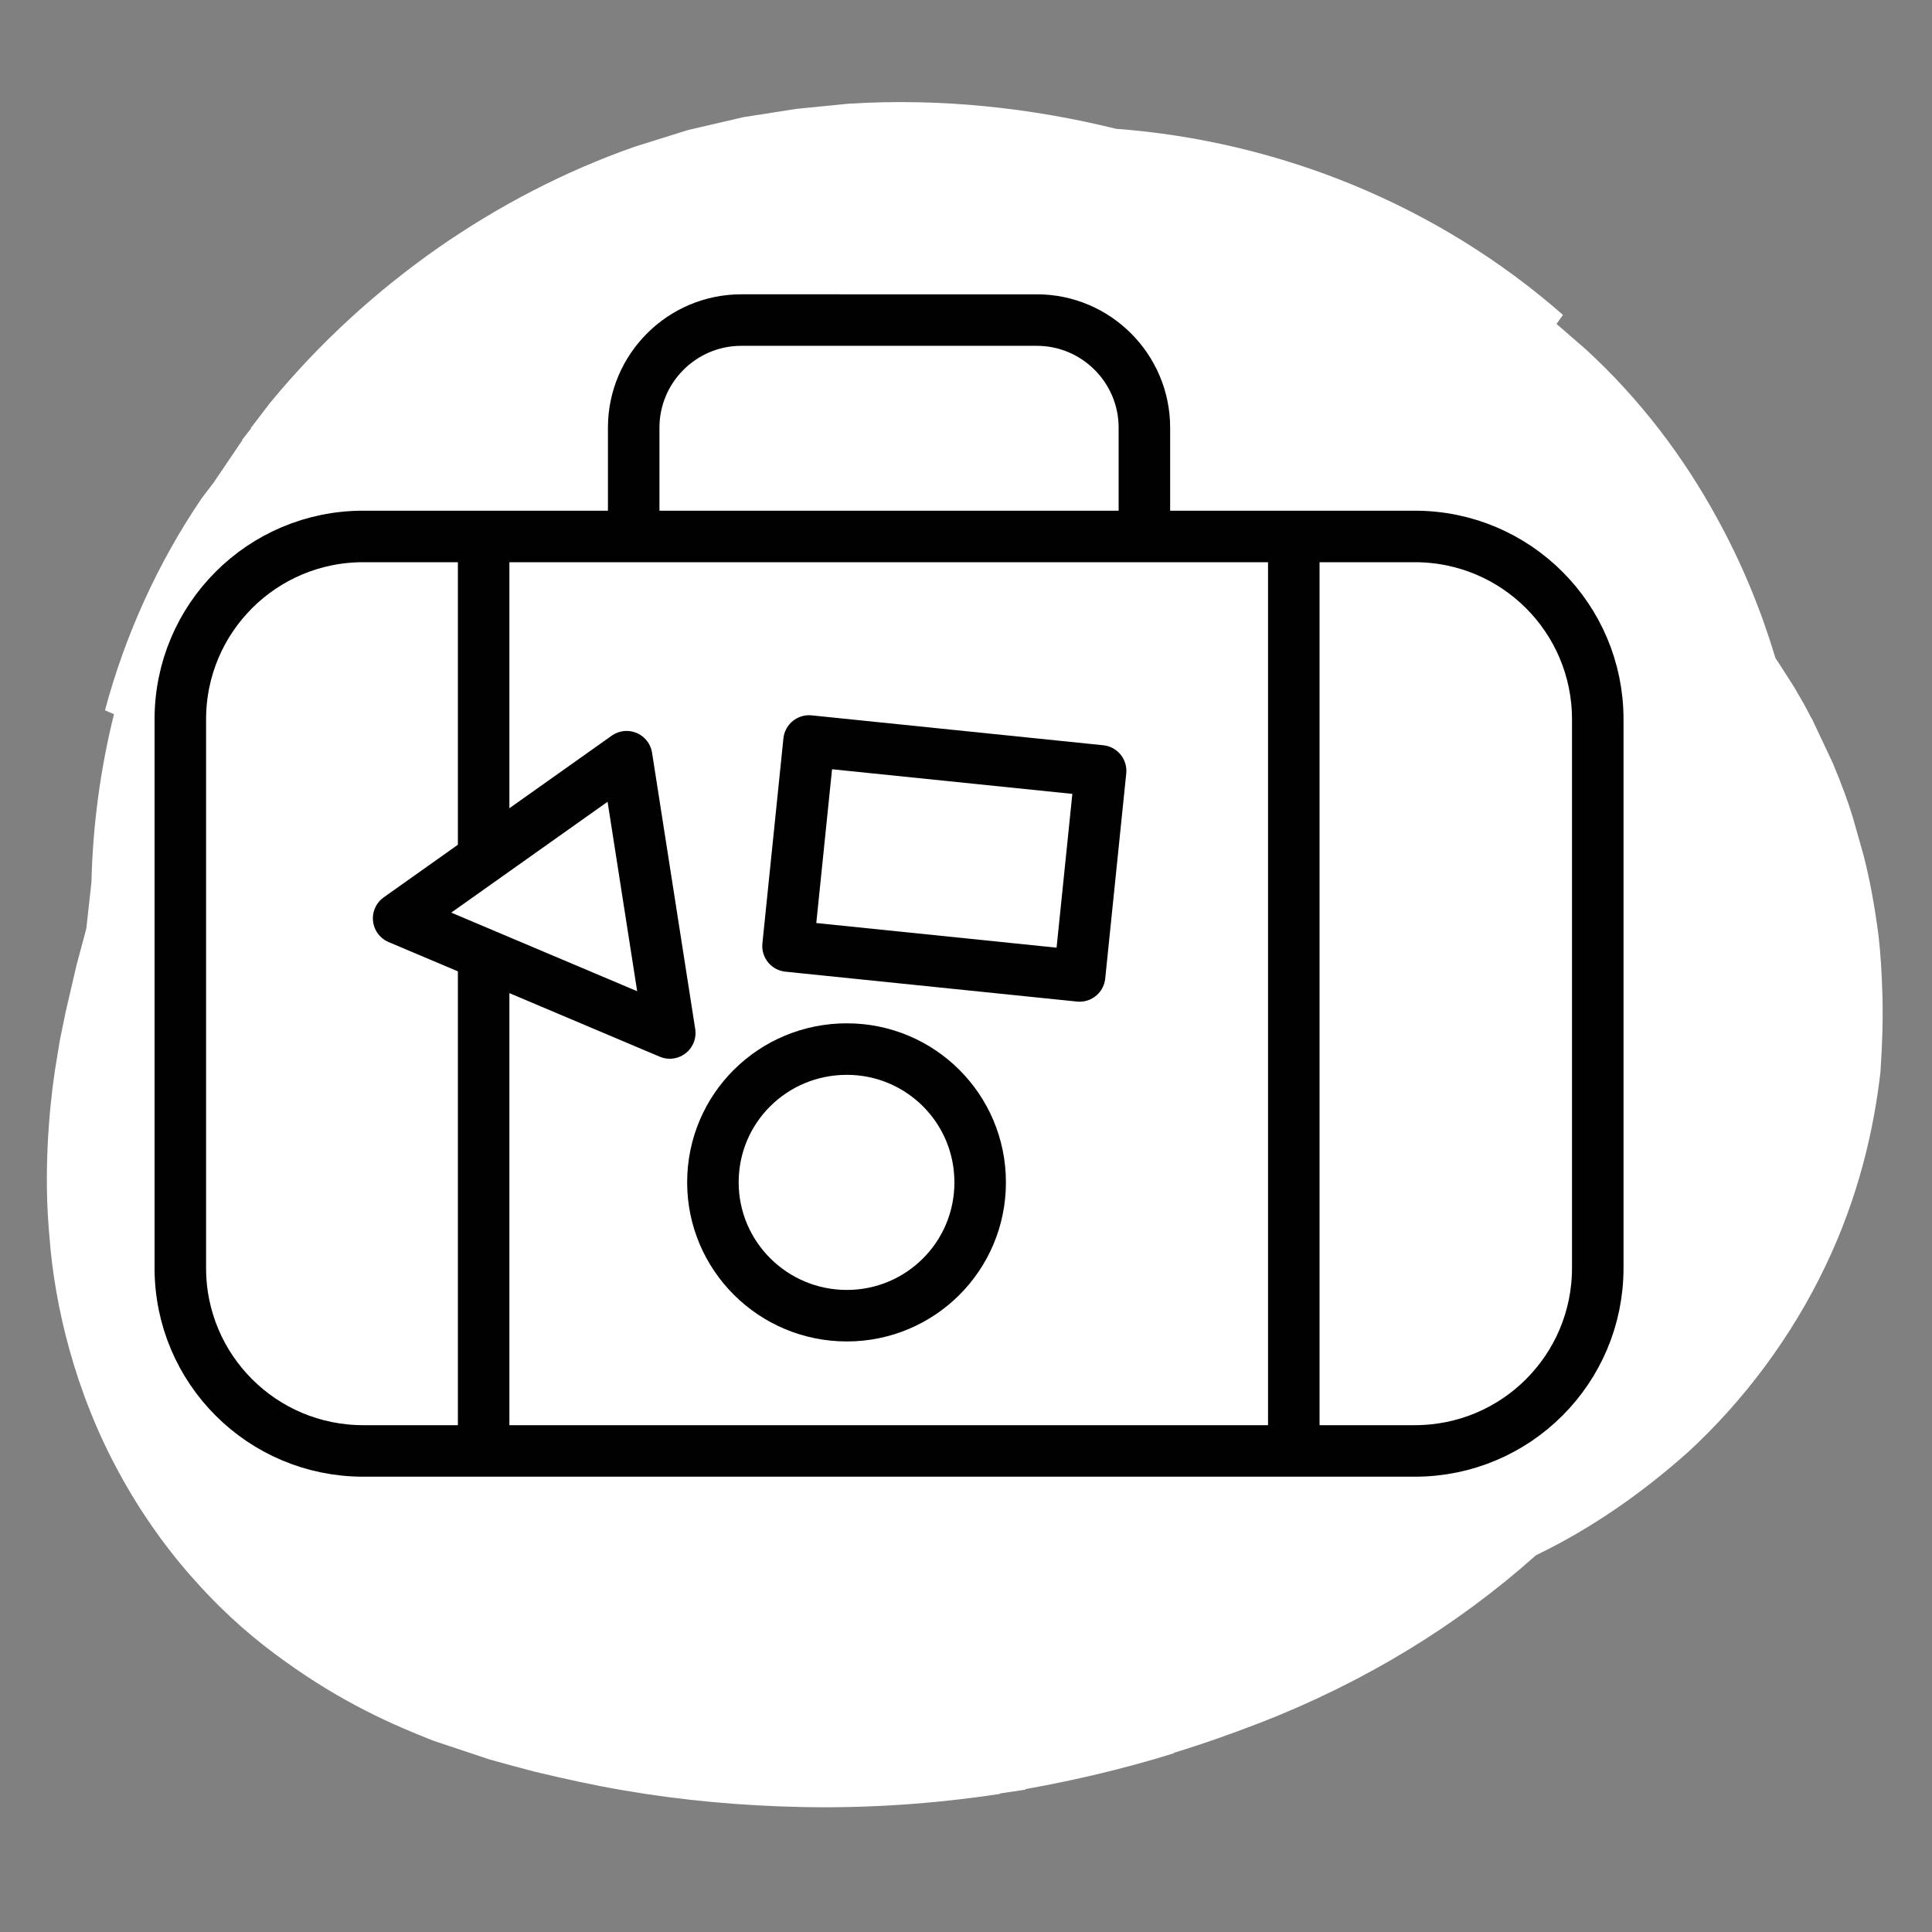 <svg xml:space="preserve" style="enable-background:new 0 0 300 300;" viewBox="0 0 300 300" y="0px" x="0px" xmlns:xlink="http://www.w3.org/1999/xlink" xmlns="http://www.w3.org/2000/svg" id="Ebene_1" version="1.1">
<rect x="0" y="0" width="300" height="300" fill="#808080" stroke="none"/>
<style type="text/css">
	.st0{fill-rule:evenodd;clip-rule:evenodd;fill:#FFFFFF;}
	.st1{fill:none;stroke:#010101;stroke-width:8;stroke-linecap:round;stroke-linejoin:round;stroke-miterlimit:10;}
	.st2{fill:#010101;}
	.st3{fill:#FFFFFF;stroke:#010101;stroke-width:8;stroke-linecap:round;stroke-linejoin:round;stroke-miterlimit:10;}
	.st4{fill-rule:evenodd;clip-rule:evenodd;fill:#D9E5A6;}
	.st5{fill:none;stroke:#86BC25;stroke-width:8;stroke-linecap:round;stroke-linejoin:round;stroke-miterlimit:10;}
	.st6{fill:none;stroke:#86BC25;stroke-width:4;stroke-linecap:round;stroke-linejoin:round;stroke-miterlimit:10;}
	.st7{fill:none;stroke:#86BC25;stroke-width:2;stroke-linecap:round;stroke-linejoin:round;stroke-miterlimit:10;}
	.st8{fill:none;stroke:#FFFFFF;stroke-width:8;stroke-linecap:round;stroke-linejoin:round;stroke-miterlimit:10;}
	.st9{fill:#FFFFFF;stroke:#FFFFFF;stroke-miterlimit:10;}
	.st10{fill:none;stroke:#010101;stroke-width:6.725;stroke-linecap:round;stroke-linejoin:round;stroke-miterlimit:10;}
	.st11{fill-rule:evenodd;clip-rule:evenodd;fill:#1C4374;}
	.st12{fill:#FFFFFF;}
</style>
<path d="M292.3,154.5c-0.1-3.5-0.3-6.6-0.6-9.2c-0.7-5.3-1.4-8.8-2.3-12.4l-1.7-6c-0.7-2.3-1.6-4.8-3.1-8.4l-3.2-6.8
	l-0.3-0.5l-0.3-0.6l-0.7-1.3l-1.5-2.6l-2.3-3.6l-0.6-0.9c-2.2-7.3-5.1-14.5-9-21.6c-5.1-9.4-11.9-18.5-20.4-26.3l-4.6-4l1-1.4
	c-19.5-17.1-44.1-27-69.4-28.9c-13-3.2-27-4.8-41.5-3.9l-8.1,0.8l-8.3,1.3l-8.6,2l-8.3,2.6C87.7,26.6,77.5,31.9,68,38.5
	C58.6,45.1,49.8,53,41.9,62.6L39,66.4l-0.1,0l0.1,0.1l-1.4,1.8l0-0.1l0,0.2l-4.4,6.5l-1.9,2.5c-6.8,10-11.9,21.3-15,32.9l1.4,0.6
	c-2.1,8.4-3.3,17.3-3.5,26.1l-0.8,7.2l-1.5,5.6l-1.7,7.3l-0.9,4.4l-0.8,4.9c-0.5,3.4-0.9,7.3-1.1,11.5c-0.2,4.4-0.2,9,0.3,14.4
	c0.8,10.4,3.9,23.8,10.8,36.4c3.4,6.3,7.7,12.3,12.2,17.2c4.5,5,9.1,8.9,13.6,12.1c8.9,6.4,16.6,9.8,23,12.3l8.7,2.9l3.6,1l3.4,0.9
	c4.6,1.1,9.1,2.1,13.8,2.9c9.3,1.6,18.4,2.4,27.9,2.6c10.1,0.2,20.3-0.5,30.3-2l0.2,0l0-0.1l4-0.6v0l0.1-0.1
	c7.8-1.4,15.4-3.2,22.8-5.5l0.2,0l-0.1-0.1c4.6-1.4,9.1-3,13.5-4.7c16.2-6.3,30.6-15.1,42.8-26c8.5-4.1,16.3-9.5,23.6-16
	c8.6-7.9,16.1-17.9,21.3-28.8c5.2-10.8,7.6-21.4,8.6-30.3C292.3,162.1,292.4,158,292.3,154.5" class="st0"></path>
<path d="M248.1,196.9c0,15.7-12.7,28.4-28.4,28.4H56.4c-15.7,0-28.4-12.7-28.4-28.4v-85.2C28,96,40.7,83.3,56.4,83.3
	h163.3c15.7,0,28.4,12.7,28.4,28.4V196.9z" class="st1"></path>
<path d="M98.4,82.1V66.4c0-9.2,7.5-16.7,16.7-16.7H161c9.2,0,16.7,7.5,16.7,16.7v15.8" class="st1"></path>
<line y2="225.2" x2="75.1" y1="150.6" x1="75.1" class="st1"></line>
<line y2="131" x2="75.1" y1="84" x1="75.1" class="st1"></line>
<line y2="225.2" x2="200.9" y1="84" x1="200.9" class="st1"></line>
<polygon points="104,160.4 61.9,142.6 97.3,117.5" class="st1"></polygon>
<rect height="45.5" width="32" class="st1" transform="matrix(0.102 -0.995 0.995 0.102 -1.013 265.666)" y="110.6" x="130.7"></rect>
<path d="M152.2,183.6c0,11.5-9.3,20.7-20.7,20.7c-11.5,0-20.8-9.3-20.8-20.7c0-11.5,9.3-20.7,20.8-20.7
	C142.9,162.9,152.2,172.1,152.2,183.6z" class="st1"></path>
</svg>
